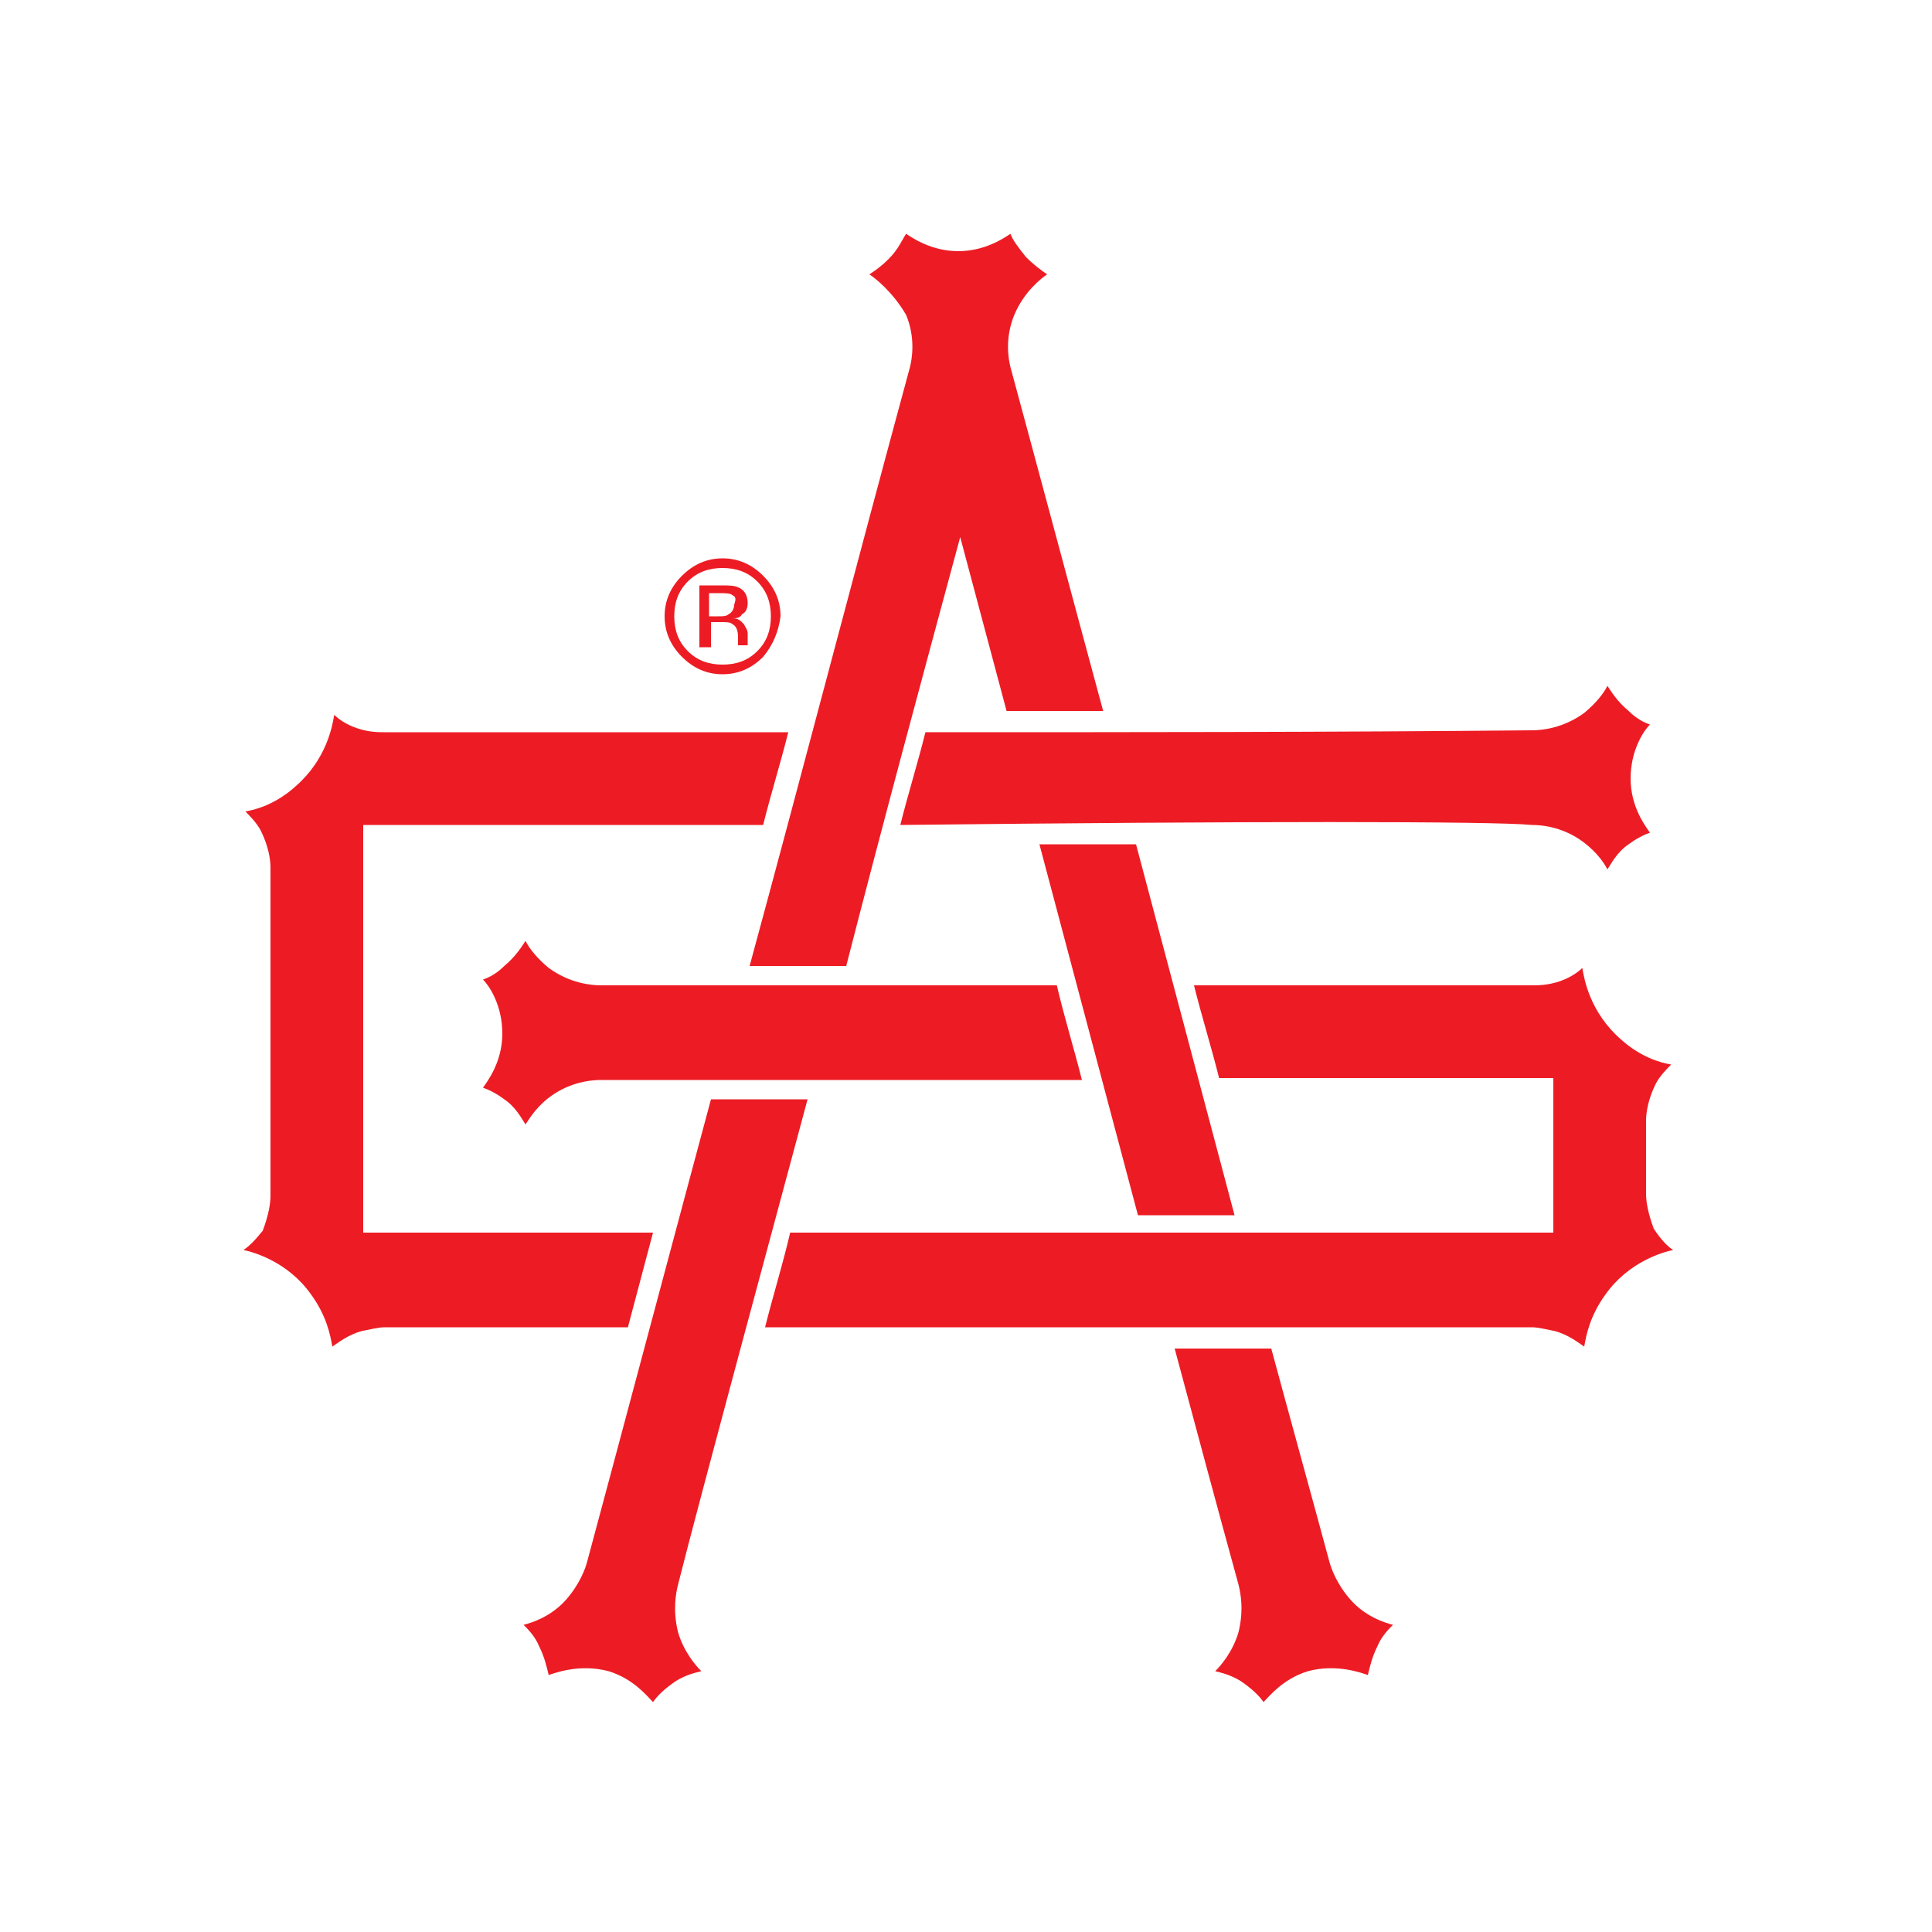 <svg xmlns="http://www.w3.org/2000/svg" xmlns:xlink="http://www.w3.org/1999/xlink" id="Layer_1" x="0px" y="0px" viewBox="0 0 100 100" style="enable-background:new 0 0 100 100;" xml:space="preserve"><style type="text/css">	.st0{fill:#ED1C24;}</style><g>	<path class="st0" d="M47.9,37.9c-0.4,1.6-0.9,3.2-1.3,4.8c17.7-0.2,30.7-0.2,32.7,0c0.5,0,1.7,0.1,2.8,1c0.5,0.4,0.9,0.9,1.1,1.3  c0.2-0.3,0.5-0.9,1.1-1.3c0.4-0.3,0.8-0.5,1.1-0.6c-0.2-0.3-1-1.3-1-2.8c0-1.5,0.7-2.5,1-2.8c-0.3-0.1-0.7-0.3-1.1-0.7  c-0.6-0.5-0.9-1-1.1-1.3c-0.2,0.4-0.6,0.9-1.2,1.4c-1.1,0.8-2.2,0.9-2.7,0.9C68.9,37.9,58.4,37.9,47.9,37.9z"></path>	<path class="st0" d="M56,55.9c-10.6,0-21.3,0-24.9,0c-0.5,0-1.7,0.1-2.8,1c-0.6,0.5-0.9,1-1.1,1.3c-0.2-0.3-0.5-0.9-1.1-1.3  c-0.4-0.3-0.8-0.5-1.1-0.6c0.2-0.3,1-1.3,1-2.8c0-1.5-0.7-2.5-1-2.8c0.3-0.1,0.7-0.3,1.1-0.7c0.6-0.5,0.9-1,1.1-1.3  c0.2,0.4,0.6,0.9,1.2,1.4c1.1,0.8,2.2,0.9,2.7,0.9h23.6C55.1,52.7,55.6,54.3,56,55.9z"></path>	<path class="st0" d="M86.6,64.7c-0.5,0.1-2.3,0.6-3.5,2.3c-0.8,1.1-1,2.1-1.1,2.7c-0.3-0.2-0.8-0.6-1.5-0.8  c-0.5-0.1-0.9-0.2-1.2-0.2H39.6c0.4-1.6,0.9-3.2,1.3-4.9h39.5v-8c-0.3,0-8,0-17.3,0c-0.4-1.6-0.9-3.2-1.3-4.8h17.5  c0.3,0,0.8,0,1.4-0.2c0.6-0.2,1-0.5,1.2-0.7c0.1,0.6,0.4,2.3,2,3.7c1,0.9,2,1.2,2.6,1.3c-0.2,0.2-0.6,0.6-0.8,1  c-0.4,0.8-0.5,1.5-0.5,1.9v3.8c0,0.4,0.1,1,0.4,1.8C86,64.2,86.3,64.5,86.6,64.7z"></path>	<path class="st0" d="M12.6,64.7c0.5,0.1,2.3,0.6,3.5,2.3c0.8,1.1,1,2.1,1.1,2.7c0.3-0.2,0.8-0.6,1.5-0.8c0.5-0.1,0.9-0.2,1.2-0.2  l12.6,0l1.3-4.9h-15V42.7c0.3,0,11.4,0,20.7,0c0.4-1.6,0.9-3.2,1.3-4.8H19.9c-0.3,0-0.8,0-1.4-0.2c-0.6-0.2-1-0.5-1.2-0.7  c-0.1,0.6-0.4,2.3-2,3.7c-1,0.9-2,1.2-2.6,1.3c0.2,0.2,0.6,0.6,0.8,1c0.4,0.8,0.5,1.5,0.5,1.9c0,5.7,0,11.3,0,17  c0,0.4-0.1,1-0.4,1.8C13.2,64.2,12.9,64.5,12.6,64.7z"></path>	<path class="st0" d="M53.8,43.7c1.7,0,3.3,0,5,0c1.7,6.4,3.4,12.8,5.1,19.2c-1.7,0-3.3,0-5,0C57.2,56.5,55.5,50.1,53.8,43.7z"></path>	<path class="st0" d="M60.8,69.8c1.7,0,3.3,0,5,0c1,3.7,2,7.3,3,11c0.1,0.4,0.4,1.2,1.1,2c0.8,0.9,1.8,1.2,2.2,1.3  c-0.2,0.2-0.6,0.6-0.8,1.1c-0.3,0.6-0.4,1.1-0.5,1.5c-0.3-0.1-1.6-0.6-3.1-0.2c-1.3,0.4-2,1.3-2.3,1.6c-0.2-0.3-0.6-0.7-1.2-1.1  c-0.5-0.3-0.9-0.4-1.3-0.5c0.3-0.3,0.9-1,1.2-2c0.3-1.2,0.1-2.1,0-2.5C63,78,61.9,73.9,60.8,69.8z"></path>	<path class="st0" d="M41.8,56.9c-1.7,0-3.3,0-5,0c-1,3.7-5.4,20.2-6.4,23.9c-0.1,0.4-0.4,1.2-1.1,2c-0.8,0.9-1.8,1.2-2.2,1.3  c0.2,0.2,0.6,0.6,0.8,1.1c0.3,0.6,0.4,1.1,0.5,1.5c0.3-0.1,1.6-0.6,3.1-0.2c1.3,0.4,2,1.3,2.3,1.6c0.2-0.3,0.6-0.7,1.2-1.1  c0.5-0.3,0.9-0.4,1.3-0.5c-0.3-0.3-0.9-1-1.2-2c-0.3-1.2-0.1-2.1,0-2.5C36.1,78,40.7,61,41.8,56.9z"></path>	<path class="st0" d="M45,14.2c0.3-0.2,0.6-0.4,1-0.8c0.5-0.5,0.7-1,0.9-1.3c0.3,0.2,1.3,0.9,2.7,0.9c1.4,0,2.4-0.7,2.7-0.9  c0.1,0.3,0.4,0.7,0.8,1.2c0.4,0.4,0.8,0.7,1.1,0.9c-0.3,0.2-1.2,0.9-1.7,2.1c-0.5,1.2-0.3,2.3-0.2,2.7c1.6,5.9,3.2,11.9,4.8,17.8  c-1.7,0-3.3,0-5,0c-0.8-3-1.6-6-2.4-9c-2,7.4-4,14.8-5.9,22.2c-1.7,0-3.3,0-5,0c2.8-10.3,5.5-20.7,8.3-31c0.1-0.4,0.3-1.5-0.2-2.7  C46.2,15.1,45.3,14.4,45,14.2z"></path>	<g>		<g>			<path class="st0" d="M39.5,34c-0.6,0.6-1.3,0.9-2.1,0.9c-0.8,0-1.5-0.3-2.1-0.9c-0.6-0.6-0.9-1.3-0.9-2.1c0-0.8,0.3-1.5,0.9-2.1    c0.6-0.6,1.3-0.9,2.1-0.9c0.8,0,1.5,0.3,2.1,0.9c0.6,0.6,0.9,1.3,0.9,2.1C40.3,32.7,40,33.4,39.5,34z M35.6,30.1    c-0.5,0.5-0.7,1.1-0.7,1.8c0,0.7,0.2,1.3,0.7,1.8c0.5,0.5,1.1,0.7,1.8,0.7c0.7,0,1.3-0.2,1.8-0.7c0.5-0.5,0.7-1.1,0.7-1.8    c0-0.7-0.2-1.3-0.7-1.8c-0.5-0.5-1.1-0.7-1.8-0.7C36.7,29.4,36.1,29.6,35.6,30.1z M37.3,30.3c0.4,0,0.7,0,0.9,0.1    c0.3,0.1,0.5,0.4,0.5,0.8c0,0.3-0.1,0.5-0.3,0.6C38.3,32,38.1,32,37.9,32c0.3,0,0.4,0.1,0.6,0.3c0.1,0.2,0.2,0.3,0.2,0.5v0.2    c0,0.1,0,0.2,0,0.2c0,0.1,0,0.1,0,0.2l0,0h-0.5c0,0,0,0,0,0c0,0,0,0,0,0l0-0.1v-0.3c0-0.4-0.1-0.6-0.3-0.7    c-0.1-0.1-0.3-0.1-0.6-0.1h-0.5v1.3h-0.6v-3.2H37.3z M37.9,30.8c-0.1-0.1-0.4-0.1-0.7-0.1h-0.5v1.2h0.5c0.2,0,0.4,0,0.5-0.1    c0.2-0.1,0.3-0.3,0.3-0.5C38.1,31,38.1,30.9,37.9,30.8z"></path>		</g>	</g></g></svg>
